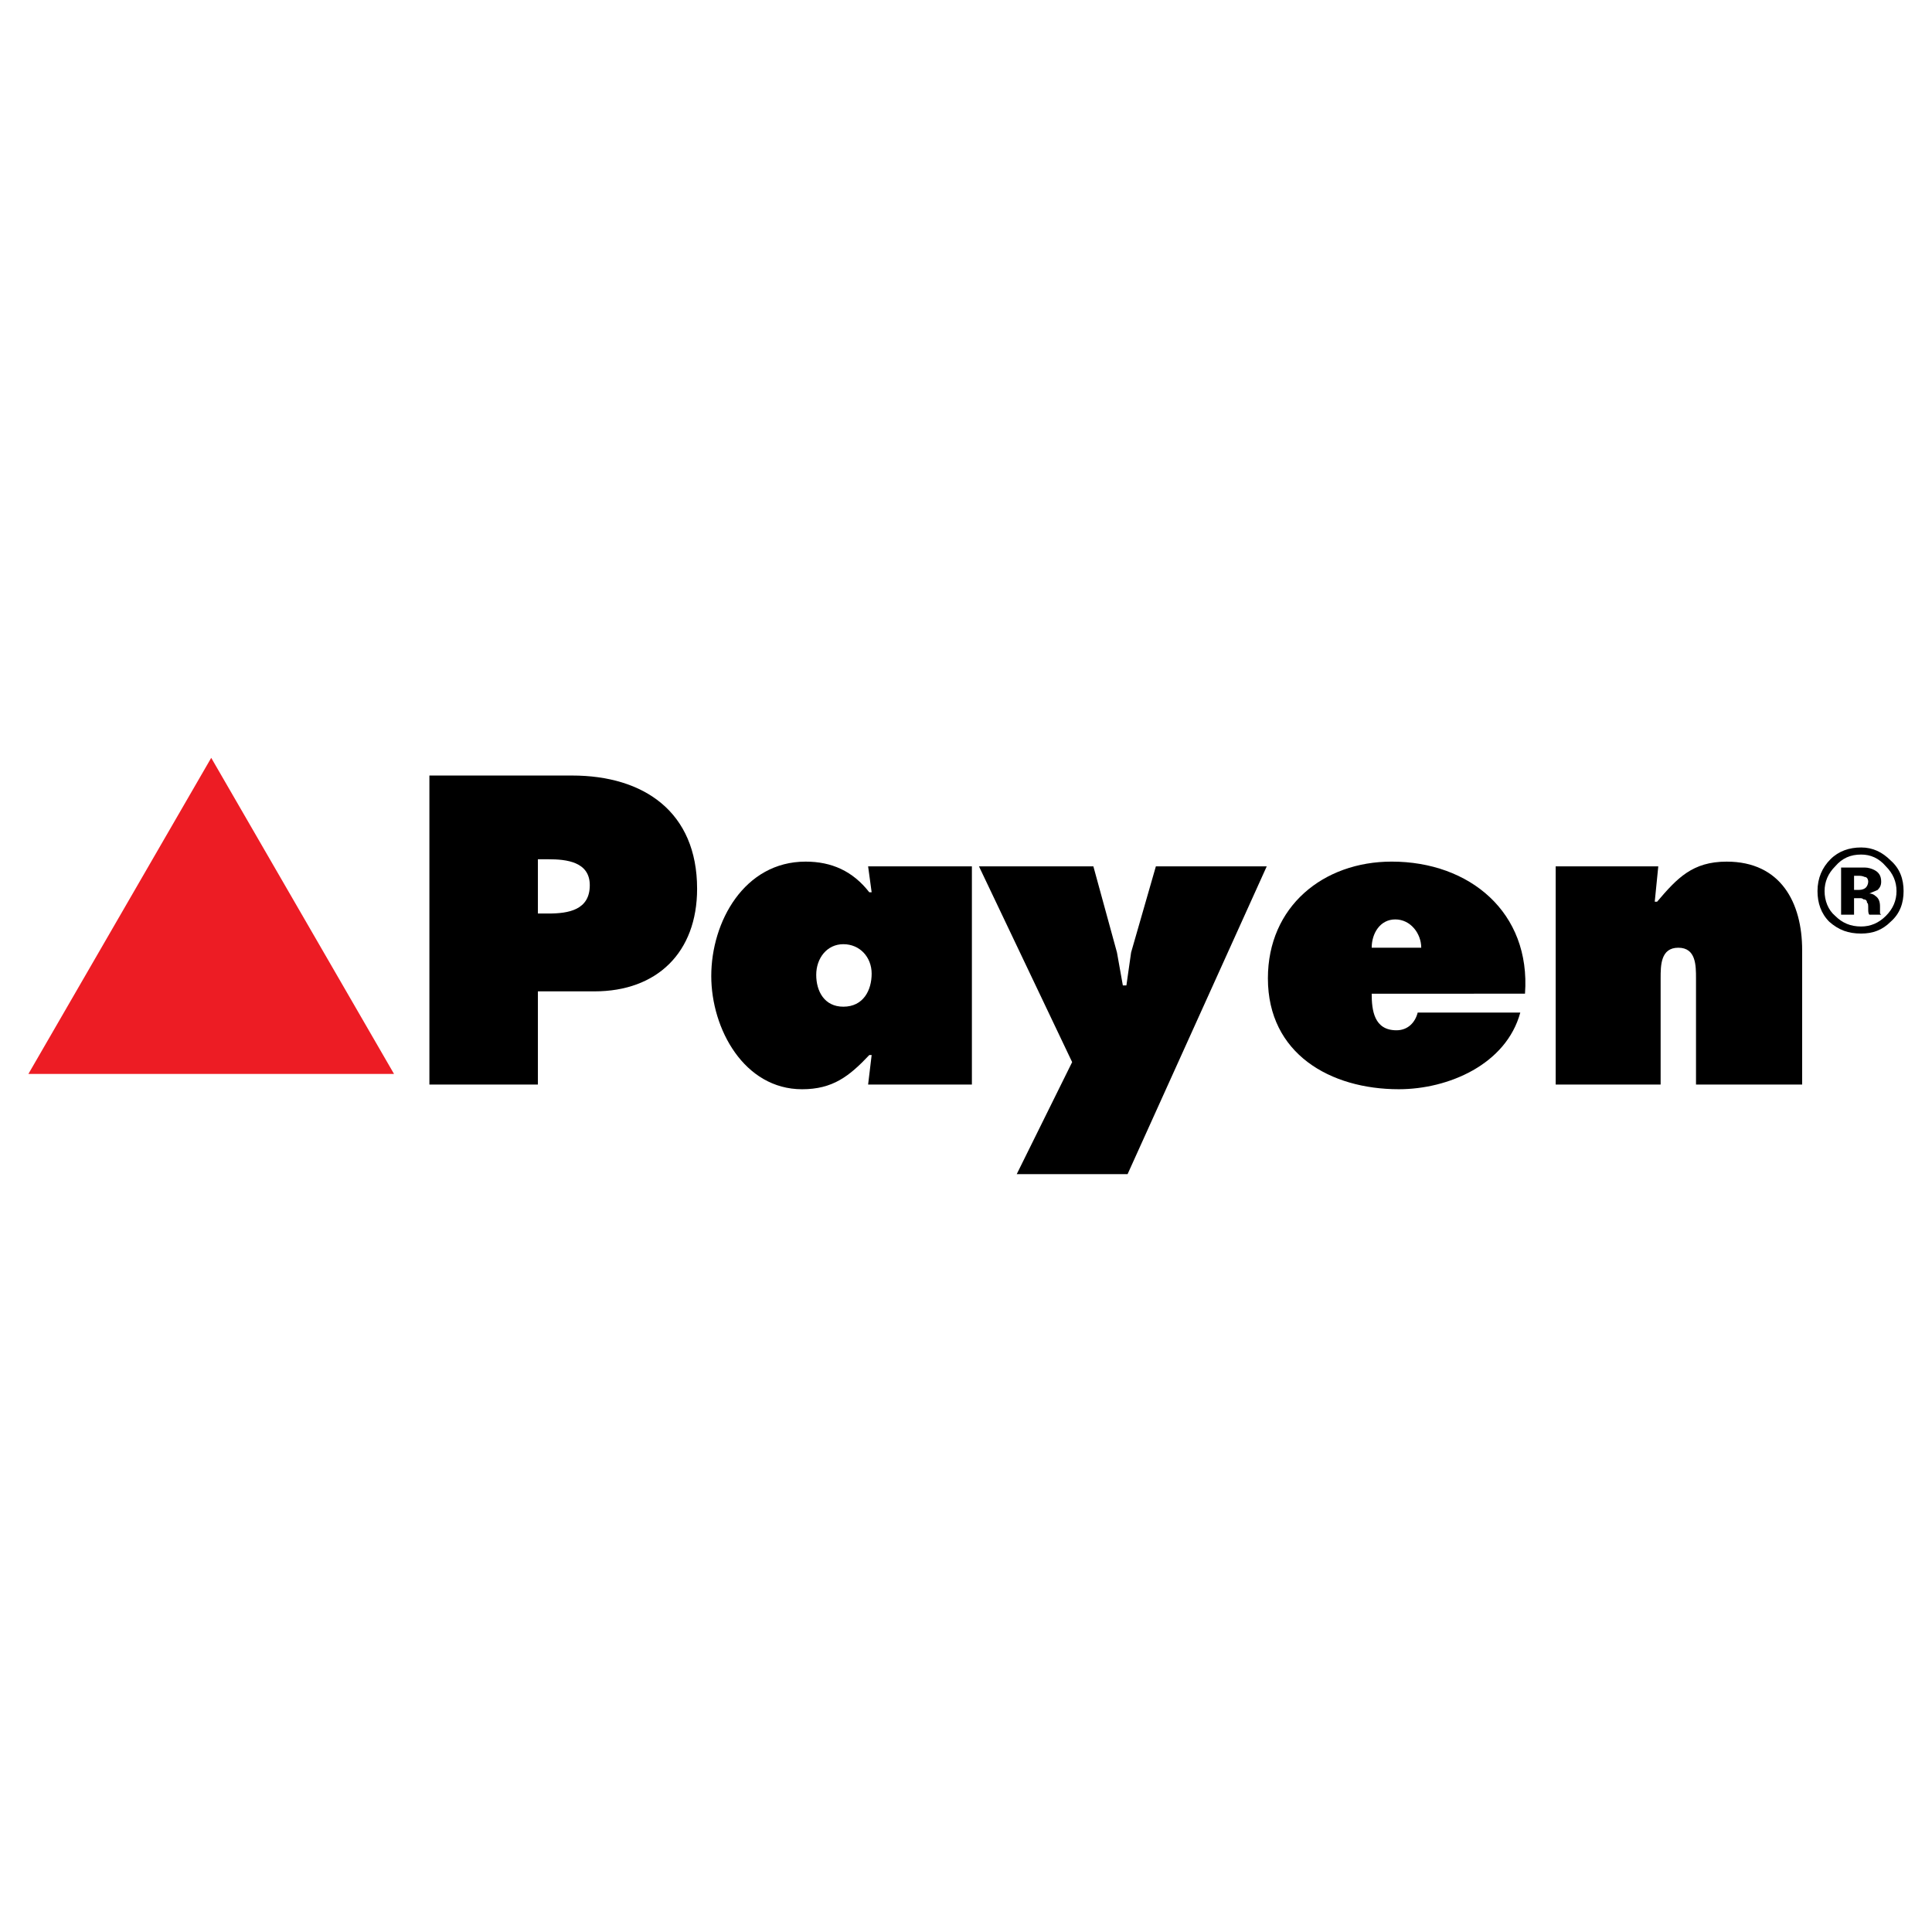 <?xml version="1.0" encoding="utf-8"?>
<!-- Generator: Adobe Illustrator 13.0.0, SVG Export Plug-In . SVG Version: 6.00 Build 14948)  -->
<!DOCTYPE svg PUBLIC "-//W3C//DTD SVG 1.0//EN" "http://www.w3.org/TR/2001/REC-SVG-20010904/DTD/svg10.dtd">
<svg version="1.0" id="Layer_1" xmlns="http://www.w3.org/2000/svg" xmlns:xlink="http://www.w3.org/1999/xlink" x="0px" y="0px"
	 width="192.756px" height="192.756px" viewBox="0 0 192.756 192.756" enable-background="new 0 0 192.756 192.756"
	 xml:space="preserve">
<g>
	<polygon fill-rule="evenodd" clip-rule="evenodd" fill="#FFFFFF" points="0,0 192.756,0 192.756,192.756 0,192.756 0,0 	"/>
	<path fill-rule="evenodd" clip-rule="evenodd" d="M42.841,77.375h14.237c7.177,0,12.472,3.647,12.472,11.296
		c0,6.354-4,10.237-10.237,10.237h-5.647v9.295H42.841V77.375L42.841,77.375z M53.666,91.142h1.059c2,0,4.118-0.353,4.118-2.824
		c0-2.354-2.354-2.589-4.118-2.589h-1.059V91.142L53.666,91.142z"/>
	<path fill-rule="evenodd" clip-rule="evenodd" d="M86.965,105.262h-0.235c-2,2.117-3.647,3.412-6.707,3.412
		c-5.766,0-9.06-6-9.06-11.297c0-5.412,3.294-11.413,9.413-11.413c2.589,0,4.707,0.941,6.354,3.06h0.235l-0.353-2.588h10.354v21.768
		H86.612L86.965,105.262L86.965,105.262z M84.141,100.438c2,0,2.824-1.648,2.824-3.295c0-1.647-1.176-2.941-2.824-2.941
		c-1.647,0-2.706,1.412-2.706,3.059C81.435,98.908,82.258,100.438,84.141,100.438L84.141,100.438z"/>
	<polygon fill-rule="evenodd" clip-rule="evenodd" points="109.086,86.436 111.439,95.024 112.027,98.318 112.381,98.318 
		112.851,95.024 115.322,86.436 126.383,86.436 112.498,117.146 101.438,117.146 106.968,105.967 97.672,86.436 109.086,86.436 	"/>
	<path fill-rule="evenodd" clip-rule="evenodd" d="M136.854,99.143c0,1.648,0.235,3.648,2.471,3.648
		c1.177,0,1.883-0.824,2.118-1.766h10.237c-1.412,5.178-7.178,7.648-12.12,7.648c-6.824,0-13.061-3.529-13.061-11.061
		c0-7.177,5.53-11.649,12.354-11.649c7.767,0,13.885,5.06,13.297,13.178H136.854L136.854,99.143z M141.797,94.554
		c0-1.412-1.06-2.824-2.589-2.824s-2.354,1.412-2.354,2.824H141.797L141.797,94.554z"/>
	<path fill-rule="evenodd" clip-rule="evenodd" d="M165.094,89.965h0.235c2.001-2.353,3.53-4,6.942-4c5.413,0,7.53,4.118,7.53,8.825
		v13.414h-10.59v-10.59c0-1.294,0-3.059-1.765-3.059s-1.765,1.765-1.765,3.059v10.59H155.21V86.436h10.237L165.094,89.965
		L165.094,89.965z"/>
	<polygon fill-rule="evenodd" clip-rule="evenodd" fill="#ED1C24" points="2.834,107.145 21.073,75.61 39.311,107.145 
		2.834,107.145 	"/>
	<path fill-rule="evenodd" clip-rule="evenodd" d="M185.686,85.259c0.941,0,1.765,0.353,2.471,1.177
		c0.706,0.706,1.059,1.529,1.059,2.471c0,0.941-0.353,1.765-1.059,2.471c-0.706,0.706-1.529,1.059-2.471,1.059
		c-1.059,0-1.883-0.353-2.589-1.059c-0.706-0.589-1.059-1.53-1.059-2.471c0-0.941,0.353-1.765,1.059-2.471
		C183.803,85.612,184.627,85.259,185.686,85.259L185.686,85.259z M189.921,88.906c0-1.177-0.353-2.236-1.294-3.06
		c-0.823-0.824-1.765-1.294-2.941-1.294s-2.235,0.353-3.06,1.176c-0.823,0.824-1.294,1.883-1.294,3.177
		c0,1.176,0.353,2.235,1.177,3.059c0.941,0.824,1.883,1.177,3.177,1.177c1.177,0,2.118-0.353,2.941-1.177
		C189.568,91.142,189.921,90.083,189.921,88.906L189.921,88.906z M186.392,87.965c0,0.235-0.118,0.471-0.235,0.588
		c-0.118,0.118-0.354,0.235-0.706,0.235h-0.471v-1.412h0.353c0.236,0,0.471,0,0.706,0.118
		C186.273,87.494,186.392,87.729,186.392,87.965L186.392,87.965z M184.979,91.259v-1.647h0.235h0.354c0.117,0,0.234,0,0.353,0.118
		c0.235,0,0.353,0.117,0.353,0.353c0.118,0,0.118,0.236,0.118,0.589c0,0.235,0,0.47,0.117,0.588h1.177l-0.117-0.118v-0.118
		c0-0.118,0-0.118,0-0.118v-0.47c0-0.471-0.118-0.824-0.471-1.059c-0.118-0.118-0.354-0.235-0.589-0.235
		c0.235-0.118,0.589-0.235,0.824-0.353c0.235-0.235,0.353-0.471,0.353-0.824c0-0.588-0.235-0.941-0.706-1.177
		c-0.235-0.118-0.588-0.235-0.941-0.235c0,0-0.353,0-0.941,0c-0.588,0-1.059,0-1.411,0v4.706H184.979L184.979,91.259z"/>
</g>
</svg>
